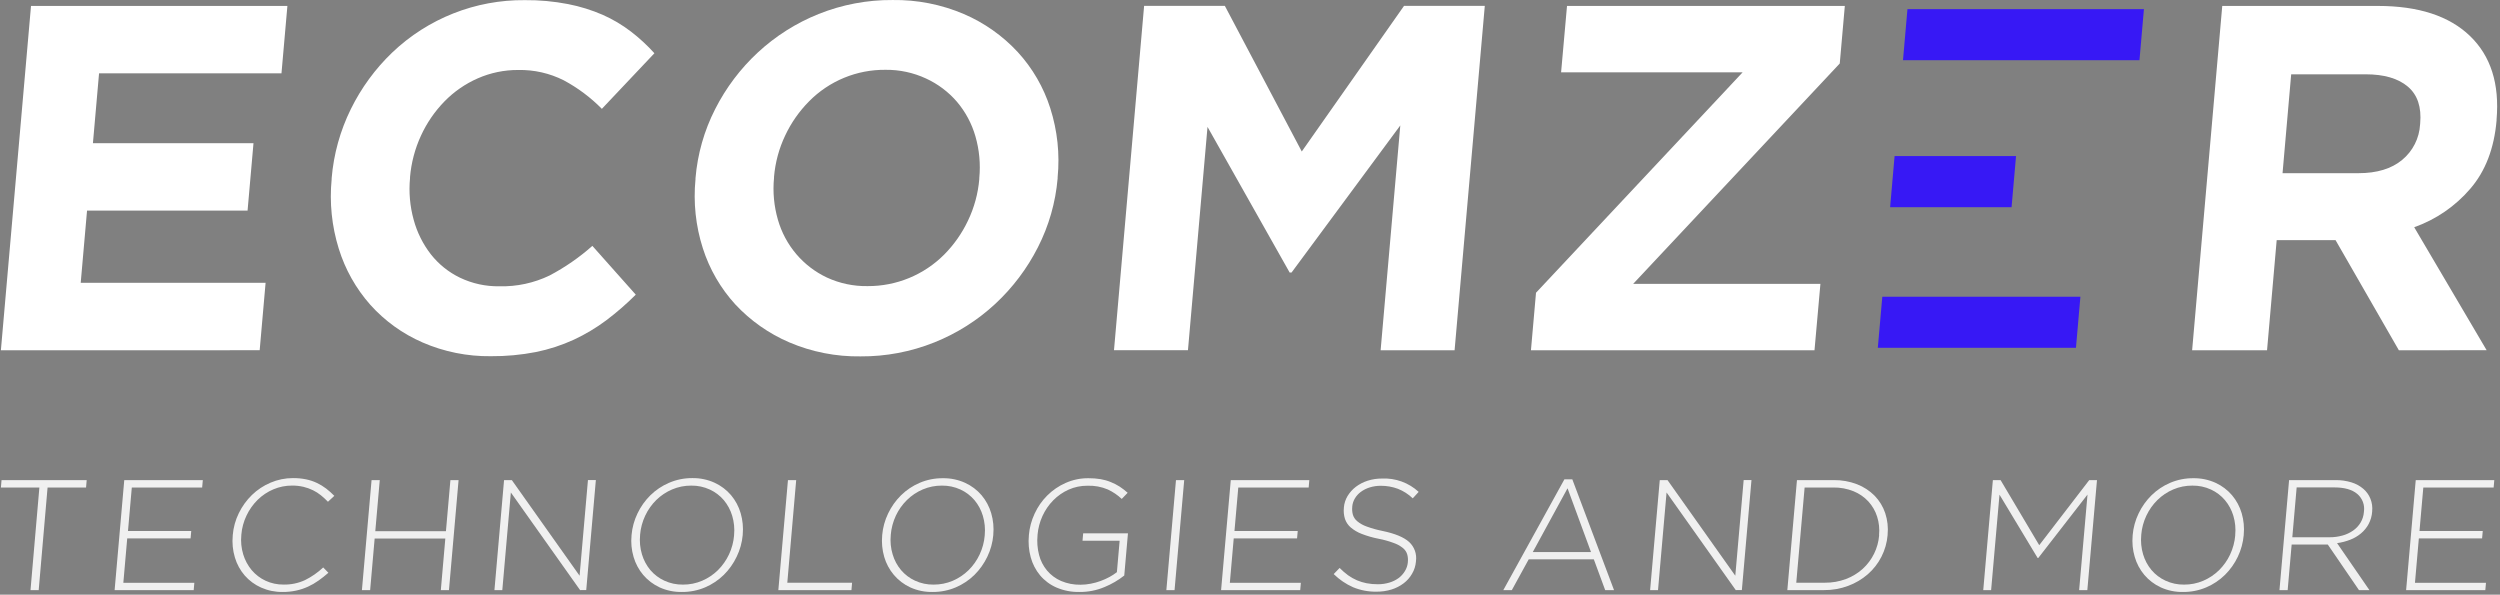 <svg width="845" height="201" viewBox="0 0 845 201" fill="none" xmlns="http://www.w3.org/2000/svg">
<rect x="0" y="0" width="845" height="201" fill="#808080" stroke="none"/>
<path d="M0.3 118.396L10.48 2.006H97.14L95.14 24.786H33.48L31.41 48.396H85.68L83.68 71.176H29.42L27.28 95.596H89.77L87.77 118.376L0.3 118.396Z" fill="white"/>
<path d="M204.93 108.256C201.501 110.821 197.814 113.023 193.93 114.826C189.844 116.7 185.556 118.096 181.15 118.986C176.126 119.963 171.017 120.436 165.9 120.396C157.954 120.494 150.077 118.906 142.79 115.736C136.069 112.81 130.056 108.472 125.16 103.016C120.294 97.513 116.656 91.036 114.49 84.016C112.141 76.436 111.328 68.464 112.1 60.566V60.236C112.776 52.112 114.974 44.188 118.58 36.876C122.093 29.73 126.831 23.256 132.58 17.746C144.643 6.244 160.713 -0.105 177.38 0.046C182.279 0 187.17 0.446 191.98 1.376C196.025 2.16 199.971 3.384 203.75 5.026C207.139 6.53 210.337 8.43 213.28 10.686C216.131 12.88 218.779 15.326 221.19 17.996L203.43 36.786C199.643 32.946 195.302 29.696 190.55 27.146C185.778 24.745 180.491 23.547 175.15 23.656C170.452 23.629 165.802 24.59 161.5 26.476C157.268 28.331 153.434 30.986 150.21 34.296C146.929 37.666 144.251 41.572 142.29 45.846C140.254 50.263 139.002 55 138.59 59.846V60.186C138.136 64.932 138.556 69.722 139.83 74.316C140.975 78.541 142.947 82.497 145.63 85.956C148.263 89.303 151.625 92.005 155.46 93.856C159.615 95.843 164.175 96.839 168.78 96.766C174.657 96.917 180.485 95.662 185.78 93.106C190.976 90.363 195.824 87.006 200.22 83.106L214.89 99.596C211.774 102.71 208.446 105.604 204.93 108.256V108.256Z" fill="white"/>
<path d="M350.81 83.596C347.167 90.769 342.286 97.242 336.39 102.716C330.398 108.271 323.435 112.678 315.85 115.716C307.904 118.907 299.412 120.517 290.85 120.456C282.58 120.579 274.377 118.964 266.77 115.716C259.878 112.758 253.677 108.399 248.56 102.916C243.562 97.453 239.809 90.971 237.56 83.916C235.149 76.38 234.305 68.43 235.08 60.556V60.226C235.758 52.081 238.016 44.147 241.73 36.866C245.369 29.688 250.251 23.211 256.15 17.736C262.143 12.182 269.105 7.776 276.69 4.736C284.638 1.553 293.129 -0.054 301.69 0.006C309.959 -0.113 318.161 1.498 325.77 4.736C332.678 7.703 338.888 12.084 344 17.596C349.004 23.055 352.758 29.538 355 36.596C357.407 44.133 358.251 52.082 357.48 59.956V60.296C356.782 68.421 354.517 76.333 350.81 83.596V83.596ZM331 60.206C331.461 55.452 331.016 50.654 329.69 46.066C328.464 41.79 326.344 37.822 323.47 34.426C320.589 31.073 317.017 28.382 313 26.536C308.716 24.549 304.042 23.545 299.32 23.596C294.519 23.544 289.757 24.46 285.318 26.288C280.878 28.116 276.852 30.819 273.48 34.236C270.147 37.596 267.414 41.503 265.4 45.786C263.307 50.187 262.026 54.93 261.62 59.786V60.126C261.159 64.877 261.604 69.671 262.93 74.256C264.152 78.534 266.272 82.503 269.15 85.896C271.99 89.232 275.508 91.925 279.47 93.796C283.795 95.796 288.516 96.791 293.28 96.706C298.077 96.729 302.83 95.8 307.266 93.974C311.701 92.148 315.73 89.46 319.12 86.066C322.434 82.727 325.156 78.848 327.17 74.596C329.288 70.18 330.586 65.416 331 60.536V60.206Z" fill="white"/>
<path d="M466.65 118.396L473.3 42.396L436.55 92.106H435.9L408.14 42.886L401.53 118.376H376.53L386.71 1.986H414L440 51.206L474.56 1.986H501.86L491.65 118.396H466.65Z" fill="white"/>
<path d="M517.46 118.396L519.17 98.946L589 24.456H527.65L529.65 2.006H623.55L621.84 21.456L552 95.956H615.3L613.3 118.396H517.46Z" fill="white"/>
<path d="M810.82 118.396L789.41 81.156H769.52L766.26 118.396H740.94L751.12 2.006H803.74C817.44 2.006 827.807 5.386 834.84 12.146C841.873 18.906 844.873 28.329 843.84 40.416V40.746C843.02 50.173 840.073 57.839 835 63.746C829.919 69.688 823.368 74.192 816 76.806L840.48 118.366L810.82 118.396ZM818.02 41.746C818.513 36.206 817.123 32.049 813.85 29.276C810.577 26.503 805.82 25.116 799.58 25.116H774.42L771.5 58.536H797.15C803.403 58.536 808.33 57.039 811.93 54.046C813.715 52.573 815.174 50.747 816.217 48.681C817.261 46.616 817.864 44.356 817.99 42.046L818.02 41.746Z" fill="white"/>
<path d="M723.14 20.356H643.21L644.72 3.076H724.65L723.14 20.356Z" fill="#3718F5"/>
<path d="M679.91 70.036H638.86L640.37 52.756H681.42L679.91 70.036Z" fill="#3718F5"/>
<path d="M701.67 117.566H634.7L636.22 100.286H703.18L701.67 117.566Z" fill="#3718F5"/>
<path d="M16.08 164.776L13.08 199.456H10.31L13.31 164.776H0.31L0.52 162.276H29.3L29.09 164.776H16.08Z" fill="#F0F0F0"/>
<path d="M38.74 199.456L42 162.276H68.55L68.33 164.776H44.55L43.26 179.486H64.64L64.42 181.976H43L41.69 196.976H65.69L65.47 199.476L38.74 199.456Z" fill="#F0F0F0"/>
<path d="M107.66 196.236C106.548 197.03 105.362 197.717 104.12 198.286C102.837 198.869 101.497 199.315 100.12 199.616C98.619 199.942 97.086 200.1 95.55 200.086C93.045 200.122 90.562 199.617 88.27 198.606C86.15 197.667 84.26 196.278 82.73 194.536C81.2 192.77 80.064 190.697 79.4 188.456C78.672 186.031 78.424 183.487 78.67 180.966V180.866C78.887 178.28 79.586 175.756 80.73 173.426C81.842 171.142 83.341 169.068 85.16 167.296C86.97 165.542 89.089 164.138 91.41 163.156C93.807 162.124 96.39 161.593 99 161.596C100.508 161.578 102.013 161.723 103.49 162.026C104.751 162.285 105.977 162.694 107.14 163.246C108.231 163.766 109.267 164.396 110.23 165.126C111.209 165.885 112.135 166.71 113 167.596L110.85 169.596C110.104 168.823 109.313 168.095 108.48 167.416C107.649 166.742 106.743 166.165 105.78 165.696C104.755 165.198 103.679 164.812 102.57 164.546C101.318 164.256 100.036 164.115 98.75 164.126C96.569 164.112 94.408 164.544 92.4 165.396C90.428 166.231 88.631 167.429 87.1 168.926C85.55 170.458 84.278 172.248 83.34 174.216C82.353 176.265 81.753 178.479 81.57 180.746V180.856C81.349 183.064 81.57 185.294 82.22 187.416C82.81 189.361 83.787 191.167 85.09 192.726C86.372 194.236 87.965 195.45 89.76 196.286C91.677 197.171 93.769 197.616 95.88 197.586C98.352 197.633 100.802 197.124 103.05 196.096C105.316 194.979 107.402 193.529 109.24 191.796L111 193.596C109.935 194.536 108.82 195.417 107.66 196.236V196.236Z" fill="#F0F0F0"/>
<path d="M149 199.456L150.52 182.036H126.63L125.11 199.456H122.33L125.59 162.276H128.36L126.85 179.536H150.73L152.24 162.276H155L151.75 199.456H149Z" fill="#F0F0F0"/>
<path d="M196.07 199.456L172.67 166.456L169.78 199.456H167.12L170.37 162.276H173L195.9 194.596L198.73 162.256H201.4L198.15 199.436L196.07 199.456Z" fill="#F0F0F0"/>
<path d="M249 188.166C247.917 190.45 246.445 192.527 244.65 194.306C242.827 196.093 240.687 197.524 238.34 198.526C235.861 199.577 233.193 200.108 230.5 200.086C227.892 200.136 225.306 199.603 222.93 198.526C220.807 197.538 218.921 196.106 217.4 194.326C215.907 192.547 214.8 190.476 214.15 188.246C213.454 185.886 213.22 183.415 213.46 180.966V180.866C213.681 178.332 214.359 175.859 215.46 173.566C216.543 171.283 218.015 169.205 219.81 167.426C221.625 165.639 223.758 164.208 226.1 163.206C228.593 162.127 231.283 161.579 234 161.596C236.598 161.556 239.173 162.092 241.54 163.166C243.67 164.147 245.563 165.576 247.09 167.356C248.581 169.137 249.688 171.207 250.34 173.436C251.029 175.797 251.266 178.267 251.04 180.716C251.04 180.716 251.04 180.786 251.04 180.826C250.809 183.376 250.118 185.863 249 188.166V188.166ZM248.12 180.866C248.331 178.676 248.117 176.465 247.49 174.356C246.912 172.412 245.946 170.606 244.65 169.046C243.35 167.525 241.737 166.304 239.92 165.466C237.953 164.558 235.806 164.104 233.64 164.136C231.413 164.118 229.207 164.56 227.16 165.436C225.177 166.28 223.369 167.488 221.83 168.996C220.281 170.521 219.014 172.309 218.09 174.276C217.125 176.314 216.536 178.509 216.35 180.756V180.866C216.138 183.053 216.352 185.26 216.98 187.366C217.554 189.315 218.52 191.125 219.82 192.686C221.12 194.207 222.733 195.428 224.55 196.266C226.517 197.174 228.663 197.628 230.83 197.596C233.057 197.615 235.263 197.172 237.31 196.296C239.291 195.448 241.098 194.241 242.64 192.736C245.809 189.59 247.752 185.416 248.12 180.966V180.866Z" fill="#F0F0F0"/>
<path d="M263.08 199.456L266.33 162.276H269.11L266.11 196.956H288L287.79 199.456H263.08Z" fill="#F0F0F0"/>
<path d="M333.72 188.166C332.637 190.45 331.165 192.527 329.37 194.306C327.549 196.095 325.408 197.526 323.06 198.526C320.581 199.578 317.913 200.109 315.22 200.086C312.612 200.137 310.026 199.604 307.65 198.526C305.528 197.541 303.645 196.108 302.13 194.326C300.63 192.55 299.519 190.479 298.87 188.246C298.184 185.885 297.95 183.415 298.18 180.966V180.866C298.401 178.332 299.078 175.859 300.18 173.566C301.263 171.283 302.735 169.205 304.53 167.426C306.345 165.639 308.478 164.208 310.82 163.206C313.307 162.145 315.986 161.61 318.69 161.636C321.288 161.595 323.864 162.131 326.23 163.206C328.363 164.182 330.257 165.612 331.78 167.396C333.275 169.174 334.382 171.245 335.03 173.476C335.723 175.836 335.961 178.307 335.73 180.756C335.738 180.763 335.745 180.771 335.75 180.781C335.754 180.79 335.757 180.801 335.757 180.811C335.757 180.822 335.754 180.832 335.75 180.842C335.745 180.851 335.738 180.86 335.73 180.866C335.508 183.401 334.827 185.875 333.72 188.166V188.166ZM332.84 180.866C333.051 178.676 332.837 176.465 332.21 174.356C331.636 172.411 330.67 170.603 329.37 169.046C328.074 167.526 326.464 166.304 324.65 165.466C322.679 164.559 320.53 164.104 318.36 164.136C316.133 164.118 313.927 164.56 311.88 165.436C309.899 166.278 308.094 167.486 306.56 168.996C305.004 170.518 303.734 172.306 302.81 174.276C301.854 176.317 301.268 178.511 301.08 180.756V180.866C300.859 183.053 301.073 185.262 301.71 187.366C302.279 189.317 303.246 191.128 304.55 192.686C305.844 194.209 307.455 195.431 309.27 196.266C311.237 197.174 313.383 197.628 315.55 197.596C317.78 197.614 319.989 197.171 322.04 196.296C324.016 195.446 325.82 194.239 327.36 192.736C328.91 191.209 330.177 189.417 331.1 187.446C332.067 185.409 332.657 183.214 332.84 180.966V180.866Z" fill="#F0F0F0"/>
<path d="M373.34 198.416C370.655 199.55 367.765 200.118 364.85 200.086C362.179 200.144 359.526 199.629 357.07 198.576C354.933 197.648 353.041 196.238 351.54 194.456C350.066 192.679 348.992 190.605 348.39 188.376C347.731 185.965 347.518 183.454 347.76 180.966V180.866C347.975 178.354 348.632 175.9 349.7 173.616C350.746 171.332 352.192 169.252 353.97 167.476C355.762 165.693 357.867 164.256 360.18 163.236C362.605 162.154 365.235 161.609 367.89 161.636C369.28 161.627 370.668 161.734 372.04 161.956C373.22 162.16 374.374 162.495 375.48 162.956C376.527 163.373 377.531 163.888 378.48 164.496C379.423 165.114 380.316 165.807 381.15 166.566L379.15 168.636C377.762 167.331 376.176 166.254 374.45 165.446C372.271 164.523 369.915 164.089 367.55 164.176C365.36 164.158 363.192 164.608 361.19 165.496C359.252 166.369 357.492 167.593 356 169.106C354.488 170.648 353.256 172.441 352.36 174.406C351.441 176.414 350.876 178.566 350.69 180.766V180.876C350.467 183.116 350.639 185.377 351.2 187.556C351.695 189.504 352.621 191.315 353.91 192.856C355.197 194.373 356.816 195.574 358.64 196.366C360.72 197.247 362.962 197.679 365.22 197.636C366.392 197.635 367.561 197.517 368.71 197.286C369.837 197.073 370.944 196.765 372.02 196.366C373.051 195.988 374.053 195.537 375.02 195.016C375.892 194.544 376.725 194.002 377.51 193.396L378.44 182.766H365.89L366.11 180.266H381.25L380 194.526C377.972 196.127 375.73 197.436 373.34 198.416V198.416Z" fill="#F0F0F0"/>
<path d="M394.23 199.456L397.48 162.276H400.26L397 199.456H394.23Z" fill="#F0F0F0"/>
<path d="M412.73 199.456L416 162.276H442.55L442.33 164.776H418.54L417.25 179.486H438.63L438.41 181.976H417L415.69 196.976H439.69L439.47 199.476L412.73 199.456Z" fill="#F0F0F0"/>
<path d="M477.26 193.956C476.541 195.208 475.575 196.3 474.42 197.166C473.194 198.09 471.817 198.794 470.35 199.246C468.715 199.751 467.011 200 465.3 199.986C462.58 200.035 459.878 199.528 457.36 198.496C454.918 197.419 452.692 195.908 450.79 194.036L452.79 191.966C453.674 192.862 454.627 193.688 455.64 194.436C456.576 195.109 457.582 195.678 458.64 196.136C459.693 196.581 460.788 196.916 461.91 197.136C463.166 197.374 464.442 197.488 465.72 197.476C467.037 197.485 468.349 197.296 469.61 196.916C470.729 196.586 471.784 196.069 472.73 195.386C473.58 194.749 474.3 193.955 474.85 193.046C475.406 192.153 475.748 191.143 475.85 190.096V189.986C475.951 189.097 475.876 188.197 475.63 187.336C475.36 186.497 474.849 185.756 474.16 185.206C473.21 184.463 472.142 183.885 471 183.496C469.343 182.883 467.637 182.412 465.9 182.086C463.984 181.709 462.103 181.167 460.28 180.466C458.924 179.953 457.663 179.216 456.55 178.286C455.653 177.515 454.98 176.517 454.6 175.396C454.22 174.178 454.094 172.895 454.23 171.626V171.516C454.346 170.155 454.77 168.839 455.47 167.666C456.197 166.467 457.14 165.413 458.25 164.556C459.458 163.647 460.81 162.947 462.25 162.486C463.821 161.983 465.461 161.734 467.11 161.746C469.373 161.639 471.634 161.982 473.763 162.756C475.892 163.53 477.845 164.72 479.51 166.256L477.51 168.436C476.051 167.031 474.328 165.93 472.44 165.196C470.614 164.527 468.684 164.189 466.74 164.196C465.449 164.183 464.163 164.372 462.93 164.756C461.852 165.092 460.838 165.606 459.93 166.276C459.119 166.876 458.438 167.635 457.93 168.506C457.439 169.328 457.141 170.252 457.06 171.206V171.316C456.965 172.215 457.04 173.124 457.28 173.996C457.545 174.849 458.053 175.606 458.74 176.176C459.684 176.951 460.757 177.553 461.91 177.956C463.64 178.587 465.415 179.085 467.22 179.446C471.48 180.326 474.5 181.573 476.28 183.186C477.166 184.001 477.839 185.021 478.241 186.155C478.644 187.289 478.764 188.505 478.59 189.696V189.796C478.469 191.266 478.015 192.689 477.26 193.956V193.956Z" fill="#F0F0F0"/>
<path d="M542.55 199.456L538.71 189.046H516.71L511 199.456H508.12L528.77 162.006H531.44L545.54 199.456H542.55ZM529.83 165.036L518.08 186.596H537.76L529.83 165.036Z" fill="#F0F0F0"/>
<path d="M586.69 199.456L563.3 166.456L560.41 199.456H557.74L561 162.276H563.62L586.53 194.596L589.36 162.256H592L588.75 199.436L586.69 199.456Z" fill="#F0F0F0"/>
<path d="M635.92 188.196C634.78 190.434 633.222 192.434 631.33 194.086C629.372 195.786 627.122 197.117 624.69 198.016C622.085 198.993 619.322 199.481 616.54 199.456H604.12L607.37 162.276H619.8C622.499 162.237 625.181 162.716 627.7 163.686C629.936 164.552 631.964 165.881 633.65 167.586C635.261 169.252 636.478 171.258 637.21 173.456C637.983 175.807 638.256 178.294 638.01 180.756V180.866C637.797 183.422 637.087 185.912 635.92 188.196V188.196ZM635.12 180.866C635.329 178.764 635.108 176.641 634.47 174.626C633.87 172.731 632.868 170.987 631.53 169.516C630.137 168.01 628.43 166.829 626.53 166.056C624.334 165.166 621.98 164.731 619.61 164.776H609.96L607.14 196.956H616.79C619.23 196.982 621.654 196.559 623.94 195.706C626.012 194.927 627.921 193.771 629.57 192.296C632.799 189.363 634.793 185.313 635.15 180.966L635.12 180.866Z" fill="#F0F0F0"/>
<path d="M702.75 199.456L705.58 167.166L688.94 188.596H688.72L675.83 167.196L673 199.456H670.34L673.59 162.276H676.2L689.26 184.276L706.16 162.276H708.78L705.52 199.456H702.75Z" fill="#F0F0F0"/>
<path d="M756.39 188.166C755.307 190.45 753.835 192.527 752.04 194.306C750.215 196.095 748.071 197.526 745.72 198.526C743.241 199.578 740.572 200.109 737.88 200.086C735.275 200.136 732.692 199.603 730.32 198.526C728.195 197.541 726.309 196.109 724.79 194.326C723.293 192.549 722.186 190.478 721.54 188.246C720.846 185.886 720.608 183.415 720.84 180.966V180.866C721.061 178.332 721.739 175.859 722.84 173.566C723.923 171.283 725.395 169.205 727.19 167.426C729.004 165.639 731.138 164.208 733.48 163.206C735.963 162.146 738.64 161.611 741.34 161.636C743.942 161.595 746.52 162.131 748.89 163.206C751.018 164.185 752.909 165.614 754.43 167.396C755.928 169.174 757.038 171.245 757.69 173.476C758.38 175.837 758.614 178.308 758.38 180.756C758.38 180.756 758.38 180.826 758.38 180.866C758.156 183.398 757.482 185.87 756.39 188.166V188.166ZM755.5 180.866C755.719 178.677 755.508 176.465 754.88 174.356C754.303 172.41 753.333 170.603 752.03 169.046C750.736 167.523 749.125 166.302 747.31 165.466C745.342 164.559 743.196 164.104 741.03 164.136C738.8 164.119 736.591 164.561 734.54 165.436C732.561 166.283 730.757 167.49 729.22 168.996C727.671 170.521 726.404 172.309 725.48 174.276C724.515 176.314 723.925 178.509 723.74 180.756V180.866C723.528 183.053 723.742 185.261 724.37 187.366C724.943 189.315 725.91 191.125 727.21 192.686C728.507 194.209 730.122 195.431 731.94 196.266C733.907 197.175 736.053 197.629 738.22 197.596C740.446 197.615 742.653 197.172 744.7 196.296C746.681 195.448 748.488 194.241 750.03 192.736C751.577 191.206 752.843 189.415 753.77 187.446C754.728 185.406 755.317 183.212 755.51 180.966L755.5 180.866Z" fill="#F0F0F0"/>
<path d="M797.33 199.456L786.79 184.046H774.58L773.23 199.456H770.46L773.71 162.276H789.39C791.226 162.251 793.054 162.51 794.81 163.046C796.278 163.492 797.64 164.234 798.81 165.226C799.862 166.132 800.682 167.278 801.2 168.566C801.741 169.924 801.944 171.393 801.79 172.846V172.946C801.688 174.404 801.282 175.824 800.6 177.116C799.955 178.325 799.082 179.398 798.03 180.276C796.941 181.19 795.707 181.916 794.38 182.426C792.948 182.987 791.454 183.373 789.93 183.576L800.86 199.456H797.33ZM799.01 172.926C799.175 171.815 799.052 170.679 798.653 169.629C798.253 168.578 797.591 167.648 796.73 166.926C795 165.476 792.42 164.746 789.01 164.746H776.27L774.8 181.596H787.38C788.867 181.605 790.348 181.406 791.78 181.006C793.061 180.655 794.272 180.087 795.36 179.326C796.37 178.624 797.222 177.718 797.86 176.666C798.515 175.571 798.905 174.338 799 173.066L799.01 172.926Z" fill="#F0F0F0"/>
<path d="M813.27 199.456L816.52 162.276H843.07L842.85 164.776H819.08L817.79 179.486H839.17L838.95 181.976H817.57L816.26 196.976H840.26L840.04 199.476L813.27 199.456Z" fill="#F0F0F0"/>
</svg>
